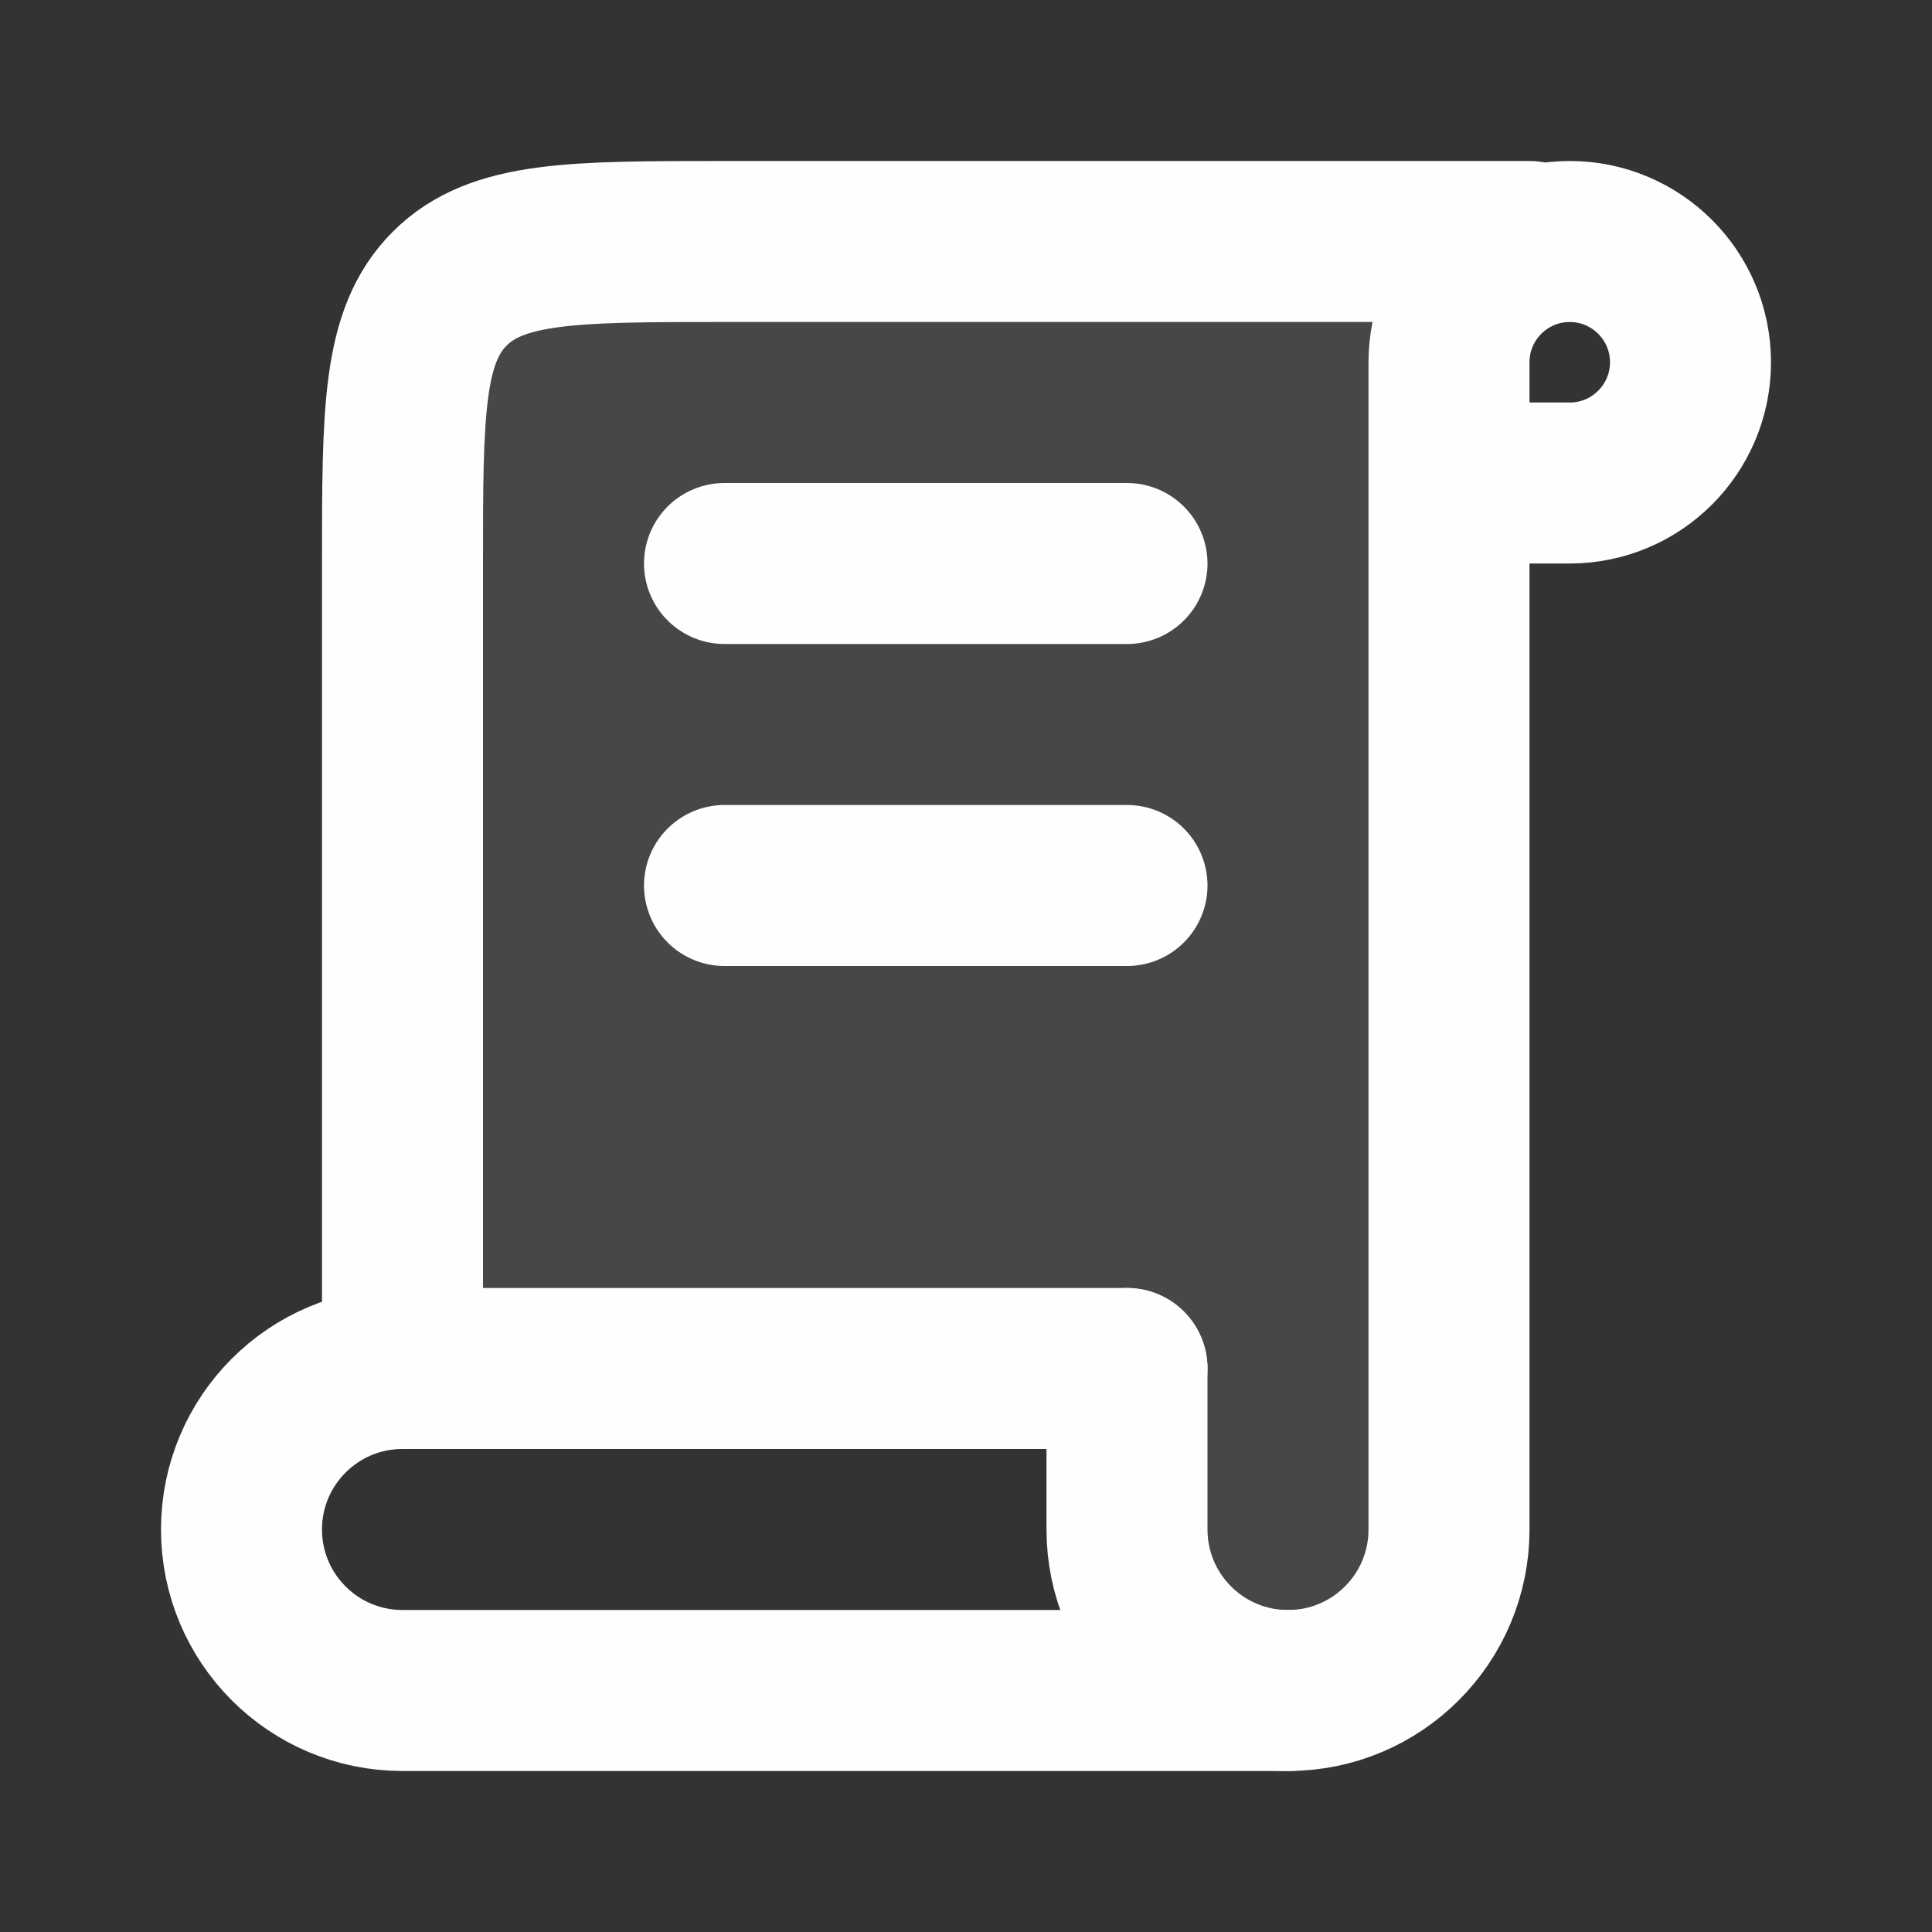 <?xml version="1.0" encoding="UTF-8" standalone="no"?>
<!-- Uploaded to: SVG Repo, www.svgrepo.com, Generator: SVG Repo Mixer Tools -->

<svg
   width="800px"
   height="800px"
   viewBox="0 0 24 24"
   fill="none"
   version="1.1"
   id="svg6"
   sodipodi:docname="license.svg"
   inkscape:version="1.3.2 (091e20ef0f, 2023-11-25, custom)"
   xmlns:inkscape="http://www.inkscape.org/namespaces/inkscape"
   xmlns:sodipodi="http://sodipodi.sourceforge.net/DTD/sodipodi-0.dtd"
   xmlns="http://www.w3.org/2000/svg"
   xmlns:svg="http://www.w3.org/2000/svg">
  <rect x="0" y="0" width="24" height="24" fill="#333333" stroke="none"/>
  <defs
     id="defs6" />
  <sodipodi:namedview
     id="namedview6"
     pagecolor="#505050"
     bordercolor="#eeeeee"
     borderopacity="1"
     inkscape:showpageshadow="0"
     inkscape:pageopacity="0"
     inkscape:pagecheckerboard="0"
     inkscape:deskcolor="#505050"
     inkscape:zoom="0.53125"
     inkscape:cx="400"
     inkscape:cy="400"
     inkscape:window-width="1366"
     inkscape:window-height="634"
     inkscape:window-x="0"
     inkscape:window-y="0"
     inkscape:window-maximized="1"
     inkscape:current-layer="svg6" />
  <path
     opacity="0.1"
     d="M12 17H7C5.895 17 5 16.105 5 15V5C5 3.895 5.895 3 7 3H16C17.105 3 18 3.895 18 5V19C18 20.105 17.105 21 16 21C14.895 21 14 20.105 14 19C14 17.895 13.105 17 12 17Z"
     fill="#000000"
     id="path1"
     style="fill:#ffffff;fill-opacity:1" />
  <path
     d="M19 3H9V3C7.114 3 6.172 3 5.586 3.586C5 4.172 5 5.114 5 7V10.5V17"
     stroke="#000000"
     stroke-width="2"
     stroke-linecap="round"
     stroke-linejoin="round"
     id="path2"
     style="stroke:#fffeff;stroke-opacity:1" />
  <path
     d="M14 17V19C14 20.105 14.895 21 16 21V21C17.105 21 18 20.105 18 19V9V4.5C18 3.672 18.672 3 19.5 3V3C20.328 3 21 3.672 21 4.5V4.5C21 5.328 20.328 6 19.5 6H18.5"
     stroke="#000000"
     stroke-width="2"
     stroke-linecap="round"
     stroke-linejoin="round"
     id="path3"
     style="stroke:#fffeff;stroke-opacity:1" />
  <path
     d="M16 21H5C3.895 21 3 20.105 3 19V19C3 17.895 3.895 17 5 17H14"
     stroke="#000000"
     stroke-width="2"
     stroke-linecap="round"
     stroke-linejoin="round"
     id="path4"
     style="stroke:#fffeff;stroke-opacity:1" />
  <path
     d="M9 7H14"
     stroke="#000000"
     stroke-width="2"
     stroke-linecap="round"
     stroke-linejoin="round"
     id="path5"
     style="stroke:#fffeff;stroke-opacity:1" />
  <path
     d="M9 11H14"
     stroke="#000000"
     stroke-width="2"
     stroke-linecap="round"
     stroke-linejoin="round"
     id="path6"
     style="stroke:#fffeff;stroke-opacity:1" />
</svg>

